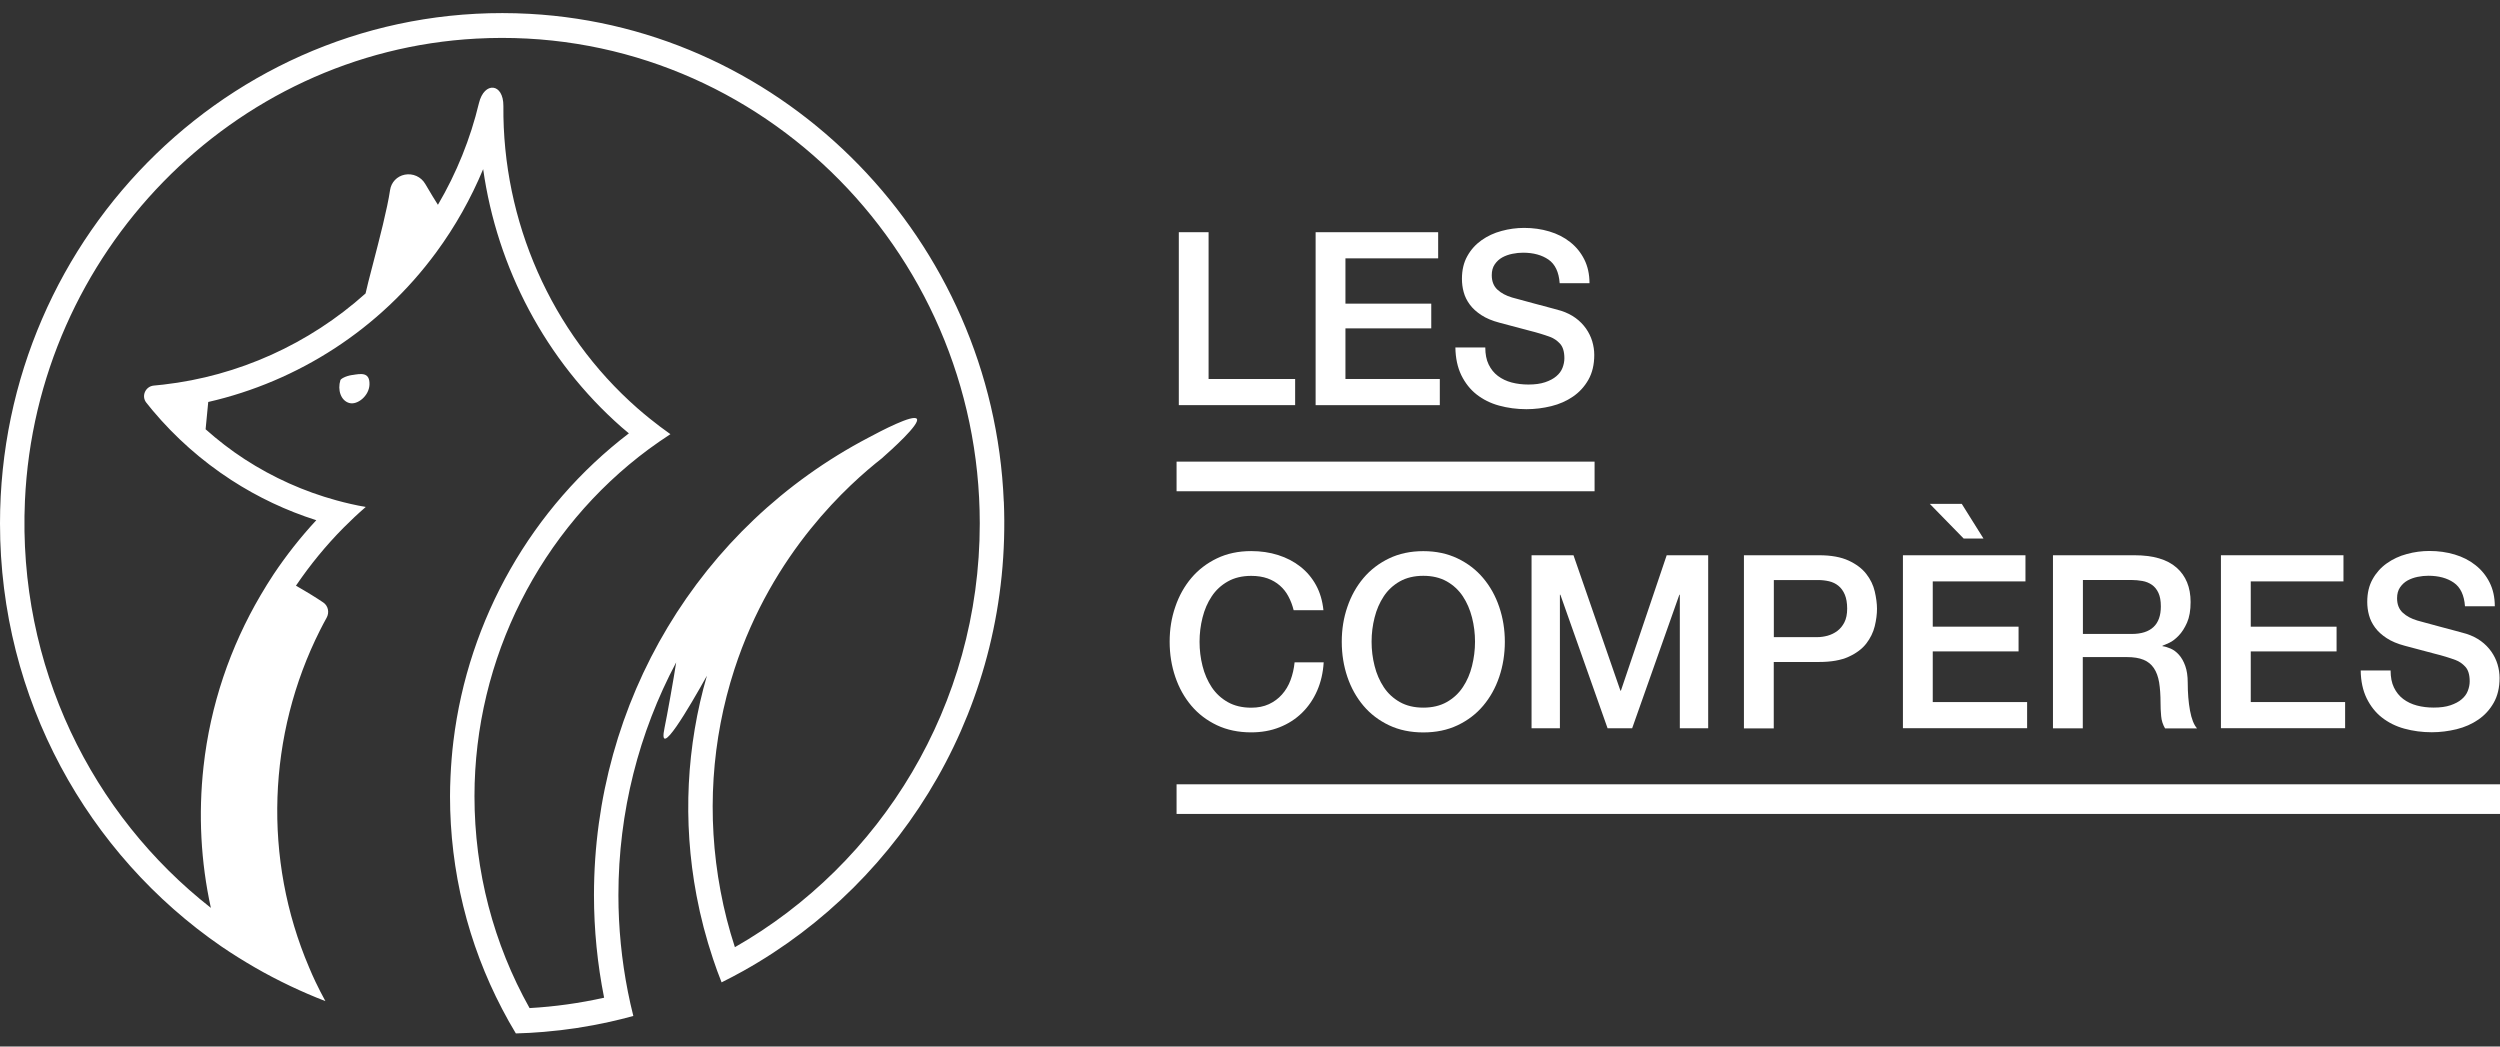 <svg width="129" height="54" viewBox="0 0 129 54" fill="none" xmlns="http://www.w3.org/2000/svg">
<rect x="0" y="0" width="129" height="54" fill="#333333" stroke="none"/>
<g id="Logo">
<path id="Vector" d="M18.182 19.348C17.8 19.406 17.579 19.56 17.564 19.617C17.409 20.121 17.586 20.669 18.018 20.794C18.437 20.916 19.04 20.432 19.065 19.855C19.093 19.175 18.608 19.284 18.182 19.351V19.348Z" fill="white"/>
<path id="Vector_2" d="M51.795 25.878C51.237 12.408 40.571 1.432 27.321 0.714C12.398 -0.097 0 12.014 0 27.01C0 36.082 4.535 44.093 11.42 48.834C11.981 49.218 12.562 49.578 13.151 49.92C13.751 50.267 14.366 50.587 14.993 50.885C15.583 51.164 16.182 51.424 16.791 51.658C16.611 51.328 16.438 50.994 16.277 50.655C16.16 50.411 16.053 50.164 15.949 49.917C13.561 44.323 13.798 37.909 16.513 32.52C16.624 32.302 16.737 32.084 16.857 31.869C17.005 31.6 16.933 31.257 16.68 31.087C16.479 30.953 16.277 30.821 16.072 30.696C15.807 30.533 15.539 30.376 15.271 30.222C15.996 29.154 16.816 28.151 17.724 27.234C18.093 26.862 18.475 26.503 18.872 26.16C18.361 26.07 17.854 25.955 17.355 25.817C15.693 25.362 14.098 24.65 12.625 23.695C11.909 23.23 11.24 22.711 10.609 22.15L10.745 20.742C15.381 19.681 19.595 16.989 22.509 13.02C23.493 11.683 24.3 10.241 24.931 8.728C25.653 13.825 28.148 18.591 32.074 22.044C32.197 22.153 32.323 22.256 32.45 22.361C27.444 26.183 24.161 31.946 23.395 38.252C23.322 38.851 23.275 39.454 23.247 40.06C23.231 40.403 23.221 40.743 23.221 41.089C23.221 44.945 24.149 48.699 25.909 52.062C26.132 52.488 26.366 52.911 26.618 53.325C27.104 53.312 27.586 53.286 28.062 53.245C29.214 53.149 30.346 52.975 31.453 52.729C31.866 52.636 32.273 52.536 32.68 52.424C32.576 52.011 32.481 51.591 32.399 51.174C32.077 49.542 31.91 47.875 31.91 46.186C31.91 41.897 32.97 37.794 34.891 34.178C34.777 34.937 34.411 36.989 34.291 37.55C33.916 39.326 35.569 36.498 36.477 34.867C35.43 38.476 35.212 42.352 35.941 46.215C36.149 47.324 36.436 48.414 36.792 49.478C36.928 49.885 37.073 50.289 37.234 50.69C37.615 50.501 37.991 50.302 38.36 50.097C46.679 45.445 52.23 36.287 51.798 25.878H51.795ZM37.921 48.876C37.612 47.93 37.363 46.962 37.18 45.977C36.445 42.073 36.723 38.156 37.893 34.546C39.867 28.459 43.85 24.952 45.494 23.657C46.001 23.211 47.487 21.877 47.31 21.614C47.134 21.355 45.421 22.256 44.819 22.579C36.076 27.16 30.649 36.207 30.649 46.189C30.649 47.981 30.828 49.751 31.172 51.482C29.92 51.761 28.637 51.943 27.325 52.017C25.464 48.696 24.483 44.949 24.483 41.086C24.483 33.982 27.883 27.308 33.481 23.172C33.843 22.906 34.216 22.65 34.594 22.403C34.225 22.143 33.865 21.871 33.516 21.589C33.307 21.419 33.099 21.246 32.897 21.07C28.419 17.139 25.924 11.388 25.975 5.471C25.984 4.285 24.988 4.185 24.713 5.323C24.272 7.163 23.559 8.93 22.597 10.568C22.442 10.324 22.228 9.981 21.941 9.487C21.727 9.122 21.304 8.93 20.884 9.013C20.484 9.093 20.188 9.404 20.128 9.805C19.986 10.77 19.576 12.344 19.248 13.607C19.043 14.392 18.926 14.851 18.863 15.142C15.949 17.755 12.293 19.403 8.433 19.845C8.269 19.864 8.102 19.88 7.935 19.896C7.506 19.935 7.279 20.438 7.55 20.778C7.657 20.912 7.768 21.047 7.878 21.182C9.036 22.56 10.398 23.772 11.934 24.769C13.312 25.663 14.788 26.356 16.321 26.843C15.517 27.709 14.785 28.638 14.126 29.622C13.889 29.978 13.665 30.343 13.448 30.712C11.88 33.379 10.852 36.383 10.502 39.557C10.231 42.015 10.36 44.474 10.881 46.846C4.756 42.047 0.902 34.379 1.287 25.833C1.867 13.055 12.003 2.672 24.568 1.993C38.763 1.223 50.556 12.744 50.556 27.01C50.556 36.393 45.449 44.583 37.918 48.876H37.921Z" fill="white"/>
<path id="Vector_3" d="M129 40.47H60.711V41.999H129V40.47Z" fill="white"/>
<path id="Vector_4" d="M82.28 23.82H60.711V25.349H82.28V23.82Z" fill="white"/>
<path id="Vector_5" d="M60.824 11.982H62.363V19.556H66.829V20.906H60.827V11.978L60.824 11.982Z" fill="white"/>
<path id="Vector_6" d="M67.886 11.982H74.209V13.331H69.425V15.668H73.853V16.944H69.425V19.556H74.294V20.906H67.886V11.978V11.982Z" fill="white"/>
<path id="Vector_7" d="M76.641 17.931C76.641 18.274 76.697 18.566 76.814 18.806C76.931 19.047 77.088 19.245 77.293 19.399C77.498 19.553 77.735 19.665 78 19.736C78.265 19.806 78.555 19.842 78.867 19.842C79.205 19.842 79.492 19.803 79.728 19.723C79.965 19.643 80.16 19.54 80.305 19.415C80.454 19.29 80.561 19.146 80.624 18.983C80.687 18.819 80.722 18.656 80.722 18.489C80.722 18.146 80.646 17.896 80.495 17.732C80.343 17.569 80.176 17.457 79.996 17.389C79.684 17.274 79.321 17.162 78.908 17.059C78.495 16.953 77.984 16.819 77.375 16.652C76.997 16.553 76.685 16.421 76.436 16.258C76.186 16.094 75.988 15.915 75.84 15.713C75.691 15.511 75.587 15.299 75.527 15.075C75.464 14.851 75.436 14.62 75.436 14.386C75.436 13.937 75.527 13.546 75.713 13.216C75.896 12.885 76.142 12.613 76.445 12.398C76.748 12.183 77.092 12.02 77.48 11.917C77.864 11.812 78.255 11.76 78.646 11.76C79.107 11.76 79.539 11.821 79.946 11.943C80.353 12.065 80.709 12.244 81.015 12.488C81.324 12.728 81.567 13.027 81.747 13.382C81.926 13.738 82.018 14.149 82.018 14.613H80.479C80.438 14.04 80.245 13.632 79.902 13.395C79.558 13.158 79.12 13.039 78.587 13.039C78.407 13.039 78.221 13.059 78.035 13.097C77.845 13.136 77.675 13.196 77.517 13.283C77.36 13.37 77.234 13.488 77.129 13.639C77.025 13.789 76.975 13.975 76.975 14.2C76.975 14.517 77.073 14.764 77.265 14.944C77.457 15.123 77.71 15.258 78.022 15.351C78.053 15.36 78.183 15.396 78.41 15.456C78.634 15.521 78.886 15.588 79.167 15.662C79.444 15.735 79.719 15.809 79.984 15.88C80.249 15.95 80.441 16.001 80.555 16.037C80.841 16.13 81.091 16.255 81.305 16.412C81.519 16.569 81.696 16.752 81.841 16.957C81.983 17.162 82.09 17.38 82.16 17.614C82.229 17.848 82.264 18.082 82.264 18.313C82.264 18.813 82.163 19.239 81.961 19.595C81.759 19.951 81.494 20.239 81.166 20.464C80.838 20.688 80.466 20.855 80.047 20.957C79.627 21.06 79.201 21.114 78.766 21.114C78.265 21.114 77.795 21.05 77.35 20.928C76.906 20.807 76.521 20.611 76.193 20.355C75.865 20.098 75.603 19.765 75.404 19.361C75.209 18.957 75.105 18.479 75.098 17.928H76.637L76.641 17.931Z" fill="white"/>
<path id="Vector_8" d="M66.753 31.488C66.687 31.228 66.599 30.991 66.482 30.776C66.369 30.558 66.22 30.372 66.041 30.215C65.861 30.058 65.65 29.933 65.407 29.846C65.164 29.76 64.883 29.715 64.565 29.715C64.098 29.715 63.694 29.811 63.354 30.004C63.013 30.196 62.736 30.452 62.524 30.773C62.31 31.093 62.152 31.459 62.051 31.866C61.947 32.273 61.897 32.69 61.897 33.116C61.897 33.543 61.947 33.959 62.051 34.367C62.152 34.774 62.313 35.139 62.524 35.46C62.739 35.78 63.013 36.037 63.354 36.229C63.694 36.421 64.098 36.517 64.565 36.517C64.909 36.517 65.211 36.457 65.476 36.335C65.738 36.213 65.965 36.046 66.151 35.835C66.34 35.623 66.489 35.373 66.593 35.091C66.697 34.809 66.769 34.504 66.801 34.177H68.302C68.27 34.713 68.157 35.2 67.965 35.639C67.772 36.081 67.51 36.463 67.182 36.784C66.854 37.104 66.47 37.351 66.025 37.527C65.58 37.704 65.094 37.79 64.561 37.79C63.906 37.79 63.316 37.668 62.795 37.422C62.275 37.175 61.834 36.841 61.474 36.415C61.114 35.989 60.837 35.495 60.645 34.928C60.452 34.36 60.354 33.757 60.354 33.113C60.354 32.469 60.449 31.879 60.645 31.311C60.837 30.744 61.114 30.25 61.474 29.824C61.834 29.398 62.275 29.061 62.795 28.811C63.316 28.561 63.906 28.436 64.561 28.436C65.053 28.436 65.517 28.503 65.952 28.641C66.388 28.779 66.769 28.978 67.103 29.241C67.435 29.503 67.703 29.821 67.908 30.196C68.113 30.571 68.239 31.001 68.289 31.485H66.75L66.753 31.488Z" fill="white"/>
<path id="Vector_9" d="M73.442 28.439C74.099 28.439 74.685 28.564 75.209 28.814C75.732 29.064 76.171 29.401 76.53 29.827C76.89 30.254 77.167 30.747 77.359 31.315C77.552 31.882 77.65 32.482 77.65 33.116C77.65 33.751 77.552 34.363 77.359 34.931C77.167 35.498 76.89 35.992 76.53 36.418C76.171 36.844 75.729 37.178 75.209 37.425C74.688 37.672 74.099 37.793 73.442 37.793C72.787 37.793 72.197 37.672 71.676 37.425C71.156 37.178 70.715 36.844 70.355 36.418C69.995 35.992 69.718 35.498 69.525 34.931C69.333 34.363 69.235 33.761 69.235 33.116C69.235 32.472 69.33 31.882 69.525 31.315C69.718 30.747 69.995 30.254 70.355 29.827C70.715 29.401 71.156 29.064 71.676 28.814C72.197 28.564 72.787 28.439 73.442 28.439ZM73.442 29.712C72.976 29.712 72.572 29.808 72.231 30C71.891 30.193 71.613 30.449 71.402 30.77C71.191 31.09 71.03 31.456 70.929 31.863C70.825 32.27 70.774 32.687 70.774 33.113C70.774 33.539 70.825 33.956 70.929 34.363C71.03 34.77 71.191 35.136 71.402 35.456C71.613 35.777 71.891 36.033 72.231 36.226C72.572 36.418 72.976 36.514 73.442 36.514C73.909 36.514 74.313 36.418 74.654 36.226C74.994 36.033 75.272 35.777 75.483 35.456C75.698 35.136 75.855 34.77 75.956 34.363C76.057 33.956 76.111 33.539 76.111 33.113C76.111 32.687 76.06 32.27 75.956 31.863C75.852 31.456 75.694 31.09 75.483 30.77C75.269 30.449 74.994 30.193 74.654 30C74.313 29.808 73.909 29.712 73.442 29.712Z" fill="white"/>
<path id="Vector_10" d="M79.028 28.651H81.192L83.614 35.639H83.639L86.001 28.651H88.142V37.579H86.679V30.69H86.654L84.219 37.579H82.951L80.516 30.69H80.491V37.579H79.028V28.651Z" fill="white"/>
<path id="Vector_11" d="M89.987 28.651H93.864C94.488 28.651 94.996 28.744 95.39 28.927C95.784 29.109 96.087 29.34 96.301 29.616C96.516 29.892 96.661 30.19 96.737 30.517C96.812 30.844 96.853 31.142 96.853 31.417C96.853 31.693 96.815 31.991 96.737 32.312C96.658 32.632 96.513 32.93 96.301 33.206C96.087 33.482 95.784 33.709 95.39 33.889C94.996 34.069 94.488 34.158 93.864 34.158H91.526V37.585H89.987V28.657V28.651ZM91.523 32.876H93.775C93.949 32.876 94.125 32.85 94.305 32.802C94.485 32.751 94.652 32.671 94.803 32.559C94.955 32.446 95.078 32.296 95.172 32.11C95.267 31.924 95.314 31.687 95.314 31.404C95.314 31.122 95.273 30.872 95.191 30.68C95.109 30.488 94.999 30.337 94.86 30.225C94.721 30.113 94.56 30.036 94.381 29.994C94.201 29.952 94.008 29.93 93.803 29.93H91.53V32.879L91.523 32.876Z" fill="white"/>
<path id="Vector_12" d="M98.191 28.651H104.514V30H99.73V32.337H104.158V33.613H99.73V36.226H104.599V37.575H98.191V28.648V28.651ZM101.228 26L102.347 27.788H101.325L99.578 26H101.228Z" fill="white"/>
<path id="Vector_13" d="M105.939 28.651H110.134C111.102 28.651 111.828 28.863 112.31 29.289C112.793 29.715 113.035 30.305 113.035 31.065C113.035 31.491 112.976 31.84 112.853 32.123C112.73 32.401 112.588 32.626 112.42 32.799C112.256 32.969 112.096 33.094 111.935 33.168C111.774 33.241 111.657 33.293 111.585 33.318V33.344C111.717 33.36 111.856 33.402 112.01 33.469C112.162 33.536 112.304 33.642 112.433 33.786C112.566 33.934 112.673 34.123 112.758 34.357C112.843 34.591 112.887 34.883 112.887 35.232C112.887 35.758 112.925 36.236 113.004 36.665C113.083 37.095 113.203 37.399 113.367 37.585H111.717C111.604 37.393 111.534 37.181 111.515 36.947C111.493 36.713 111.484 36.489 111.484 36.271C111.484 35.864 111.459 35.511 111.411 35.213C111.361 34.918 111.272 34.671 111.14 34.476C111.008 34.28 110.831 34.136 110.604 34.043C110.377 33.95 110.09 33.905 109.737 33.905H107.472V37.582H105.933V28.654L105.939 28.651ZM107.475 32.712H109.998C110.49 32.712 110.862 32.594 111.118 32.357C111.373 32.119 111.5 31.764 111.5 31.289C111.5 31.007 111.459 30.776 111.377 30.597C111.295 30.417 111.181 30.276 111.039 30.177C110.894 30.077 110.73 30.01 110.547 29.978C110.364 29.946 110.172 29.927 109.976 29.927H107.478V32.716L107.475 32.712Z" fill="white"/>
<path id="Vector_14" d="M114.6 28.651H120.923V30H116.139V32.337H120.567V33.613H116.139V36.226H121.008V37.575H114.6V28.648V28.651Z" fill="white"/>
<path id="Vector_15" d="M123.355 34.601C123.355 34.944 123.411 35.235 123.528 35.476C123.645 35.716 123.802 35.915 124.007 36.069C124.212 36.223 124.449 36.335 124.714 36.405C124.979 36.476 125.269 36.511 125.581 36.511C125.919 36.511 126.206 36.473 126.442 36.393C126.679 36.312 126.874 36.21 127.019 36.085C127.168 35.96 127.275 35.816 127.338 35.652C127.401 35.489 127.436 35.325 127.436 35.158C127.436 34.815 127.36 34.565 127.209 34.402C127.057 34.238 126.89 34.126 126.71 34.059C126.398 33.943 126.035 33.831 125.622 33.729C125.209 33.623 124.698 33.488 124.089 33.322C123.711 33.222 123.399 33.091 123.15 32.927C122.9 32.764 122.702 32.584 122.554 32.382C122.405 32.18 122.301 31.969 122.241 31.744C122.178 31.52 122.15 31.289 122.15 31.055C122.15 30.606 122.241 30.215 122.427 29.885C122.61 29.555 122.856 29.282 123.159 29.068C123.462 28.853 123.806 28.689 124.194 28.587C124.578 28.481 124.969 28.43 125.36 28.43C125.821 28.43 126.253 28.491 126.66 28.612C127.067 28.734 127.423 28.914 127.729 29.157C128.038 29.398 128.281 29.696 128.461 30.052C128.64 30.408 128.732 30.818 128.732 31.283H127.193C127.152 30.709 126.959 30.302 126.616 30.065C126.272 29.827 125.833 29.709 125.3 29.709C125.121 29.709 124.935 29.728 124.749 29.766C124.559 29.805 124.389 29.866 124.231 29.952C124.074 30.039 123.948 30.157 123.843 30.308C123.739 30.459 123.689 30.645 123.689 30.869C123.689 31.187 123.787 31.433 123.979 31.613C124.171 31.792 124.424 31.927 124.736 32.02C124.767 32.03 124.897 32.065 125.124 32.126C125.348 32.19 125.6 32.257 125.881 32.331C126.158 32.405 126.433 32.478 126.698 32.549C126.963 32.62 127.155 32.671 127.268 32.706C127.555 32.799 127.805 32.924 128.019 33.081C128.234 33.238 128.41 33.421 128.555 33.626C128.697 33.831 128.804 34.049 128.874 34.283C128.943 34.517 128.978 34.751 128.978 34.982C128.978 35.482 128.877 35.908 128.675 36.264C128.473 36.62 128.208 36.909 127.88 37.133C127.552 37.358 127.18 37.524 126.761 37.627C126.341 37.729 125.915 37.784 125.48 37.784C124.979 37.784 124.509 37.72 124.064 37.598C123.62 37.476 123.235 37.281 122.907 37.024C122.579 36.768 122.317 36.434 122.118 36.03C121.923 35.626 121.819 35.149 121.812 34.597H123.351L123.355 34.601Z" fill="white"/>
</g>
</svg>
